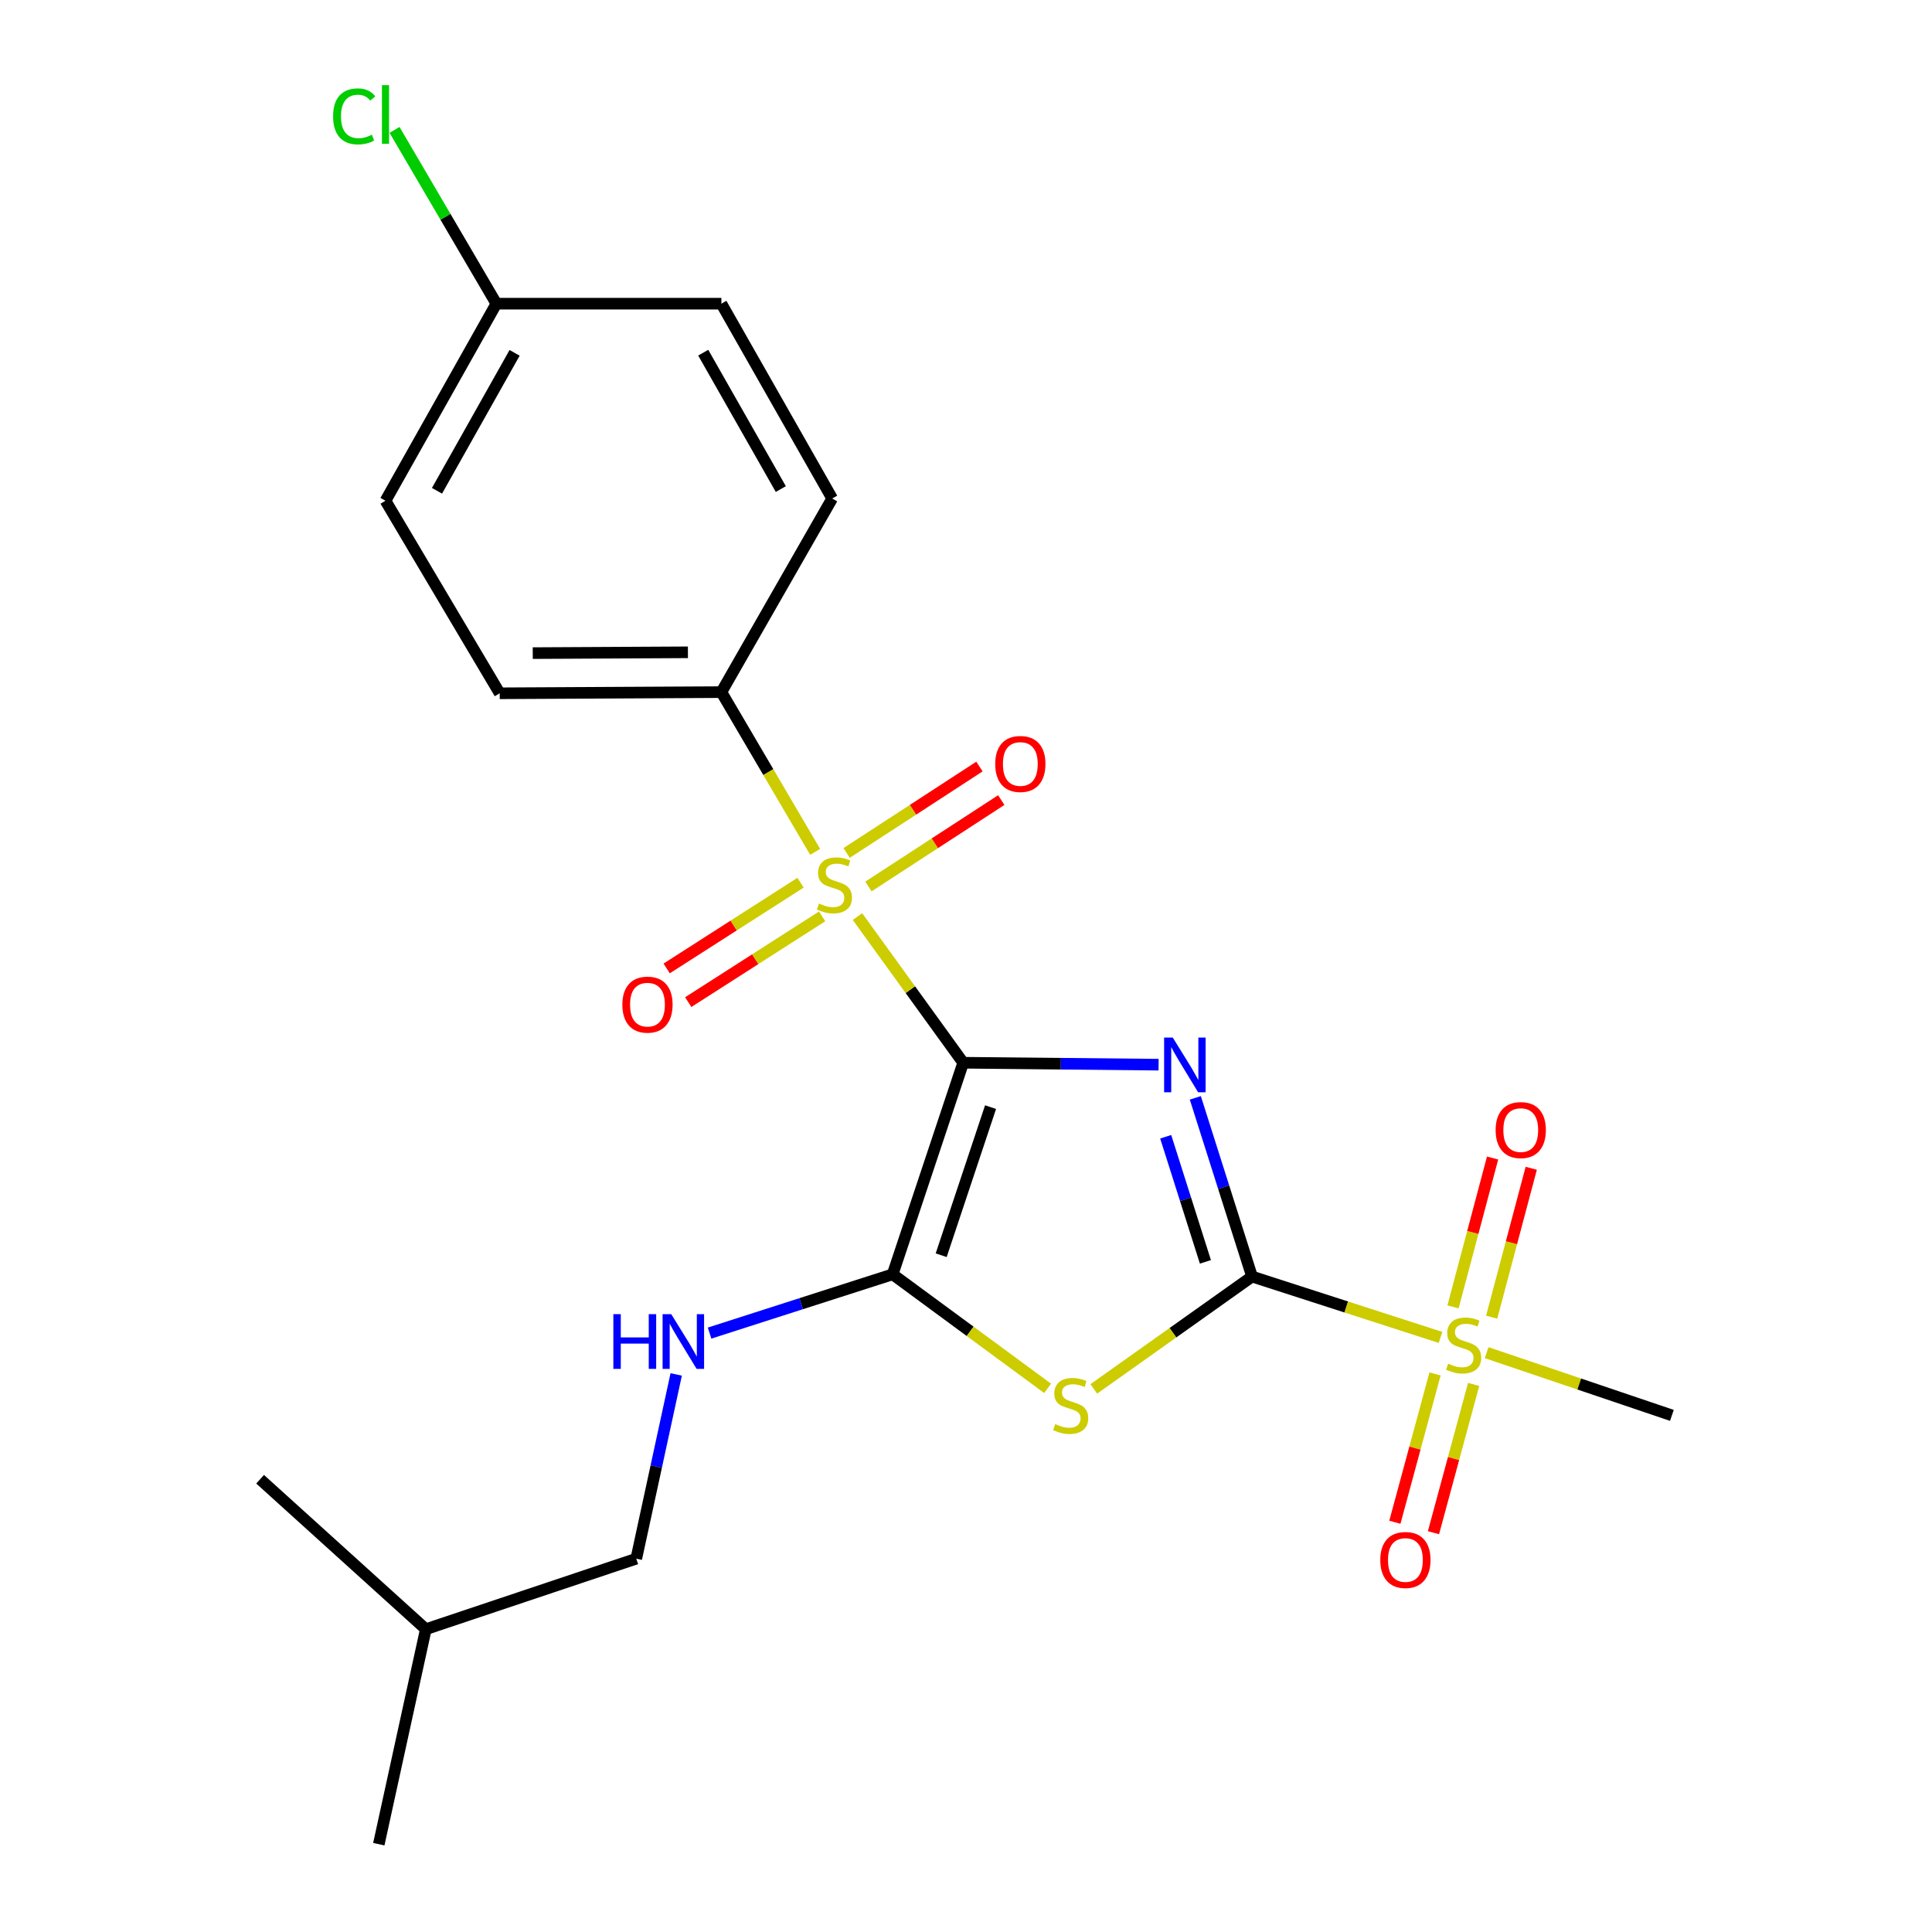 <?xml version='1.0' encoding='iso-8859-1'?>
<svg version='1.1' baseProfile='full'
              xmlns='http://www.w3.org/2000/svg'
                      xmlns:rdkit='http://www.rdkit.org/xml'
                      xmlns:xlink='http://www.w3.org/1999/xlink'
                  xml:space='preserve'
width='1000px' height='1000px' viewBox='0 0 1000 1000'>
<!-- END OF HEADER -->
<rect style='opacity:1.0;fill:#FFFFFF;stroke:none' width='1000' height='1000' x='0' y='0'> </rect>
<path class='bond-0' d='M 498.551,550.074 L 549.114,550.575' style='fill:none;fill-rule:evenodd;stroke:#000000;stroke-width:6px;stroke-linecap:butt;stroke-linejoin:miter;stroke-opacity:1' />
<path class='bond-0' d='M 549.114,550.575 L 599.678,551.077' style='fill:none;fill-rule:evenodd;stroke:#0000FF;stroke-width:6px;stroke-linecap:butt;stroke-linejoin:miter;stroke-opacity:1' />
<path class='bond-2' d='M 498.551,550.074 L 471.188,512.247' style='fill:none;fill-rule:evenodd;stroke:#000000;stroke-width:6px;stroke-linecap:butt;stroke-linejoin:miter;stroke-opacity:1' />
<path class='bond-2' d='M 471.188,512.247 L 443.825,474.42' style='fill:none;fill-rule:evenodd;stroke:#CCCC00;stroke-width:6px;stroke-linecap:butt;stroke-linejoin:miter;stroke-opacity:1' />
<path class='bond-3' d='M 498.551,550.074 L 462.035,659.587' style='fill:none;fill-rule:evenodd;stroke:#000000;stroke-width:6px;stroke-linecap:butt;stroke-linejoin:miter;stroke-opacity:1' />
<path class='bond-3' d='M 512.713,573.049 L 487.151,649.709' style='fill:none;fill-rule:evenodd;stroke:#000000;stroke-width:6px;stroke-linecap:butt;stroke-linejoin:miter;stroke-opacity:1' />
<path class='bond-1' d='M 618.693,568.245 L 633.373,614.497' style='fill:none;fill-rule:evenodd;stroke:#0000FF;stroke-width:6px;stroke-linecap:butt;stroke-linejoin:miter;stroke-opacity:1' />
<path class='bond-1' d='M 633.373,614.497 L 648.054,660.749' style='fill:none;fill-rule:evenodd;stroke:#000000;stroke-width:6px;stroke-linecap:butt;stroke-linejoin:miter;stroke-opacity:1' />
<path class='bond-1' d='M 603.365,588.384 L 613.641,620.76' style='fill:none;fill-rule:evenodd;stroke:#0000FF;stroke-width:6px;stroke-linecap:butt;stroke-linejoin:miter;stroke-opacity:1' />
<path class='bond-1' d='M 613.641,620.76 L 623.918,653.137' style='fill:none;fill-rule:evenodd;stroke:#000000;stroke-width:6px;stroke-linecap:butt;stroke-linejoin:miter;stroke-opacity:1' />
<path class='bond-5' d='M 648.054,660.749 L 696.832,676.496' style='fill:none;fill-rule:evenodd;stroke:#000000;stroke-width:6px;stroke-linecap:butt;stroke-linejoin:miter;stroke-opacity:1' />
<path class='bond-5' d='M 696.832,676.496 L 745.611,692.243' style='fill:none;fill-rule:evenodd;stroke:#CCCC00;stroke-width:6px;stroke-linecap:butt;stroke-linejoin:miter;stroke-opacity:1' />
<path class='bond-23' d='M 648.054,660.749 L 607.097,689.823' style='fill:none;fill-rule:evenodd;stroke:#000000;stroke-width:6px;stroke-linecap:butt;stroke-linejoin:miter;stroke-opacity:1' />
<path class='bond-23' d='M 607.097,689.823 L 566.14,718.898' style='fill:none;fill-rule:evenodd;stroke:#CCCC00;stroke-width:6px;stroke-linecap:butt;stroke-linejoin:miter;stroke-opacity:1' />
<path class='bond-6' d='M 421.917,440.928 L 397.651,399.587' style='fill:none;fill-rule:evenodd;stroke:#CCCC00;stroke-width:6px;stroke-linecap:butt;stroke-linejoin:miter;stroke-opacity:1' />
<path class='bond-6' d='M 397.651,399.587 L 373.384,358.246' style='fill:none;fill-rule:evenodd;stroke:#000000;stroke-width:6px;stroke-linecap:butt;stroke-linejoin:miter;stroke-opacity:1' />
<path class='bond-8' d='M 449.496,458.842 L 483.873,436.479' style='fill:none;fill-rule:evenodd;stroke:#CCCC00;stroke-width:6px;stroke-linecap:butt;stroke-linejoin:miter;stroke-opacity:1' />
<path class='bond-8' d='M 483.873,436.479 L 518.251,414.117' style='fill:none;fill-rule:evenodd;stroke:#FF0000;stroke-width:6px;stroke-linecap:butt;stroke-linejoin:miter;stroke-opacity:1' />
<path class='bond-8' d='M 438.207,441.488 L 472.585,419.126' style='fill:none;fill-rule:evenodd;stroke:#CCCC00;stroke-width:6px;stroke-linecap:butt;stroke-linejoin:miter;stroke-opacity:1' />
<path class='bond-8' d='M 472.585,419.126 L 506.963,396.763' style='fill:none;fill-rule:evenodd;stroke:#FF0000;stroke-width:6px;stroke-linecap:butt;stroke-linejoin:miter;stroke-opacity:1' />
<path class='bond-9' d='M 414.366,456.877 L 379.716,479.07' style='fill:none;fill-rule:evenodd;stroke:#CCCC00;stroke-width:6px;stroke-linecap:butt;stroke-linejoin:miter;stroke-opacity:1' />
<path class='bond-9' d='M 379.716,479.07 L 345.067,501.262' style='fill:none;fill-rule:evenodd;stroke:#FF0000;stroke-width:6px;stroke-linecap:butt;stroke-linejoin:miter;stroke-opacity:1' />
<path class='bond-9' d='M 425.532,474.31 L 390.882,496.503' style='fill:none;fill-rule:evenodd;stroke:#CCCC00;stroke-width:6px;stroke-linecap:butt;stroke-linejoin:miter;stroke-opacity:1' />
<path class='bond-9' d='M 390.882,496.503 L 356.232,518.695' style='fill:none;fill-rule:evenodd;stroke:#FF0000;stroke-width:6px;stroke-linecap:butt;stroke-linejoin:miter;stroke-opacity:1' />
<path class='bond-4' d='M 462.035,659.587 L 502.138,689.094' style='fill:none;fill-rule:evenodd;stroke:#000000;stroke-width:6px;stroke-linecap:butt;stroke-linejoin:miter;stroke-opacity:1' />
<path class='bond-4' d='M 502.138,689.094 L 542.242,718.601' style='fill:none;fill-rule:evenodd;stroke:#CCCC00;stroke-width:6px;stroke-linecap:butt;stroke-linejoin:miter;stroke-opacity:1' />
<path class='bond-7' d='M 462.035,659.587 L 414.657,674.797' style='fill:none;fill-rule:evenodd;stroke:#000000;stroke-width:6px;stroke-linecap:butt;stroke-linejoin:miter;stroke-opacity:1' />
<path class='bond-7' d='M 414.657,674.797 L 367.279,690.006' style='fill:none;fill-rule:evenodd;stroke:#0000FF;stroke-width:6px;stroke-linecap:butt;stroke-linejoin:miter;stroke-opacity:1' />
<path class='bond-10' d='M 772.089,681.764 L 782.33,643.231' style='fill:none;fill-rule:evenodd;stroke:#CCCC00;stroke-width:6px;stroke-linecap:butt;stroke-linejoin:miter;stroke-opacity:1' />
<path class='bond-10' d='M 782.33,643.231 L 792.57,604.699' style='fill:none;fill-rule:evenodd;stroke:#FF0000;stroke-width:6px;stroke-linecap:butt;stroke-linejoin:miter;stroke-opacity:1' />
<path class='bond-10' d='M 752.082,676.447 L 762.322,637.914' style='fill:none;fill-rule:evenodd;stroke:#CCCC00;stroke-width:6px;stroke-linecap:butt;stroke-linejoin:miter;stroke-opacity:1' />
<path class='bond-10' d='M 762.322,637.914 L 772.563,599.381' style='fill:none;fill-rule:evenodd;stroke:#FF0000;stroke-width:6px;stroke-linecap:butt;stroke-linejoin:miter;stroke-opacity:1' />
<path class='bond-11' d='M 742.766,711.159 L 732.372,749.539' style='fill:none;fill-rule:evenodd;stroke:#CCCC00;stroke-width:6px;stroke-linecap:butt;stroke-linejoin:miter;stroke-opacity:1' />
<path class='bond-11' d='M 732.372,749.539 L 721.978,787.918' style='fill:none;fill-rule:evenodd;stroke:#FF0000;stroke-width:6px;stroke-linecap:butt;stroke-linejoin:miter;stroke-opacity:1' />
<path class='bond-11' d='M 762.749,716.571 L 752.354,754.95' style='fill:none;fill-rule:evenodd;stroke:#CCCC00;stroke-width:6px;stroke-linecap:butt;stroke-linejoin:miter;stroke-opacity:1' />
<path class='bond-11' d='M 752.354,754.95 L 741.96,793.33' style='fill:none;fill-rule:evenodd;stroke:#FF0000;stroke-width:6px;stroke-linecap:butt;stroke-linejoin:miter;stroke-opacity:1' />
<path class='bond-14' d='M 769.493,700.141 L 817.43,716.369' style='fill:none;fill-rule:evenodd;stroke:#CCCC00;stroke-width:6px;stroke-linecap:butt;stroke-linejoin:miter;stroke-opacity:1' />
<path class='bond-14' d='M 817.43,716.369 L 865.368,732.597' style='fill:none;fill-rule:evenodd;stroke:#000000;stroke-width:6px;stroke-linecap:butt;stroke-linejoin:miter;stroke-opacity:1' />
<path class='bond-12' d='M 373.384,358.246 L 258.649,358.844' style='fill:none;fill-rule:evenodd;stroke:#000000;stroke-width:6px;stroke-linecap:butt;stroke-linejoin:miter;stroke-opacity:1' />
<path class='bond-12' d='M 356.066,337.634 L 275.751,338.053' style='fill:none;fill-rule:evenodd;stroke:#000000;stroke-width:6px;stroke-linecap:butt;stroke-linejoin:miter;stroke-opacity:1' />
<path class='bond-13' d='M 373.384,358.246 L 430.74,258.025' style='fill:none;fill-rule:evenodd;stroke:#000000;stroke-width:6px;stroke-linecap:butt;stroke-linejoin:miter;stroke-opacity:1' />
<path class='bond-15' d='M 350.002,711.402 L 339.668,759.085' style='fill:none;fill-rule:evenodd;stroke:#0000FF;stroke-width:6px;stroke-linecap:butt;stroke-linejoin:miter;stroke-opacity:1' />
<path class='bond-15' d='M 339.668,759.085 L 329.335,806.767' style='fill:none;fill-rule:evenodd;stroke:#000000;stroke-width:6px;stroke-linecap:butt;stroke-linejoin:miter;stroke-opacity:1' />
<path class='bond-18' d='M 258.649,358.844 L 199.533,259.187' style='fill:none;fill-rule:evenodd;stroke:#000000;stroke-width:6px;stroke-linecap:butt;stroke-linejoin:miter;stroke-opacity:1' />
<path class='bond-17' d='M 430.74,258.025 L 373.384,157.184' style='fill:none;fill-rule:evenodd;stroke:#000000;stroke-width:6px;stroke-linecap:butt;stroke-linejoin:miter;stroke-opacity:1' />
<path class='bond-17' d='M 404.142,253.134 L 363.993,182.545' style='fill:none;fill-rule:evenodd;stroke:#000000;stroke-width:6px;stroke-linecap:butt;stroke-linejoin:miter;stroke-opacity:1' />
<path class='bond-20' d='M 329.335,806.767 L 220.408,843.272' style='fill:none;fill-rule:evenodd;stroke:#000000;stroke-width:6px;stroke-linecap:butt;stroke-linejoin:miter;stroke-opacity:1' />
<path class='bond-16' d='M 256.924,157.184 L 373.384,157.184' style='fill:none;fill-rule:evenodd;stroke:#000000;stroke-width:6px;stroke-linecap:butt;stroke-linejoin:miter;stroke-opacity:1' />
<path class='bond-19' d='M 256.924,157.184 L 230.567,112.209' style='fill:none;fill-rule:evenodd;stroke:#000000;stroke-width:6px;stroke-linecap:butt;stroke-linejoin:miter;stroke-opacity:1' />
<path class='bond-19' d='M 230.567,112.209 L 204.211,67.234' style='fill:none;fill-rule:evenodd;stroke:#00CC00;stroke-width:6px;stroke-linecap:butt;stroke-linejoin:miter;stroke-opacity:1' />
<path class='bond-24' d='M 256.924,157.184 L 199.533,259.187' style='fill:none;fill-rule:evenodd;stroke:#000000;stroke-width:6px;stroke-linecap:butt;stroke-linejoin:miter;stroke-opacity:1' />
<path class='bond-24' d='M 266.357,182.635 L 226.184,254.038' style='fill:none;fill-rule:evenodd;stroke:#000000;stroke-width:6px;stroke-linecap:butt;stroke-linejoin:miter;stroke-opacity:1' />
<path class='bond-21' d='M 220.408,843.272 L 196.071,954.545' style='fill:none;fill-rule:evenodd;stroke:#000000;stroke-width:6px;stroke-linecap:butt;stroke-linejoin:miter;stroke-opacity:1' />
<path class='bond-22' d='M 220.408,843.272 L 134.632,765.651' style='fill:none;fill-rule:evenodd;stroke:#000000;stroke-width:6px;stroke-linecap:butt;stroke-linejoin:miter;stroke-opacity:1' />
<path  class='atom-1' d='M 607.026 537.052
L 616.306 552.052
Q 617.226 553.532, 618.706 556.212
Q 620.186 558.892, 620.266 559.052
L 620.266 537.052
L 624.026 537.052
L 624.026 565.372
L 620.146 565.372
L 610.186 548.972
Q 609.026 547.052, 607.786 544.852
Q 606.586 542.652, 606.226 541.972
L 606.226 565.372
L 602.546 565.372
L 602.546 537.052
L 607.026 537.052
' fill='#0000FF'/>
<path  class='atom-3' d='M 423.902 467.658
Q 424.222 467.778, 425.542 468.338
Q 426.862 468.898, 428.302 469.258
Q 429.782 469.578, 431.222 469.578
Q 433.902 469.578, 435.462 468.298
Q 437.022 466.978, 437.022 464.698
Q 437.022 463.138, 436.222 462.178
Q 435.462 461.218, 434.262 460.698
Q 433.062 460.178, 431.062 459.578
Q 428.542 458.818, 427.022 458.098
Q 425.542 457.378, 424.462 455.858
Q 423.422 454.338, 423.422 451.778
Q 423.422 448.218, 425.822 446.018
Q 428.262 443.818, 433.062 443.818
Q 436.342 443.818, 440.062 445.378
L 439.142 448.458
Q 435.742 447.058, 433.182 447.058
Q 430.422 447.058, 428.902 448.218
Q 427.382 449.338, 427.422 451.298
Q 427.422 452.818, 428.182 453.738
Q 428.982 454.658, 430.102 455.178
Q 431.262 455.698, 433.182 456.298
Q 435.742 457.098, 437.262 457.898
Q 438.782 458.698, 439.862 460.338
Q 440.982 461.938, 440.982 464.698
Q 440.982 468.618, 438.342 470.738
Q 435.742 472.818, 431.382 472.818
Q 428.862 472.818, 426.942 472.258
Q 425.062 471.738, 422.822 470.818
L 423.902 467.658
' fill='#CCCC00'/>
<path  class='atom-5' d='M 546.182 737.107
Q 546.502 737.227, 547.822 737.787
Q 549.142 738.347, 550.582 738.707
Q 552.062 739.027, 553.502 739.027
Q 556.182 739.027, 557.742 737.747
Q 559.302 736.427, 559.302 734.147
Q 559.302 732.587, 558.502 731.627
Q 557.742 730.667, 556.542 730.147
Q 555.342 729.627, 553.342 729.027
Q 550.822 728.267, 549.302 727.547
Q 547.822 726.827, 546.742 725.307
Q 545.702 723.787, 545.702 721.227
Q 545.702 717.667, 548.102 715.467
Q 550.542 713.267, 555.342 713.267
Q 558.622 713.267, 562.342 714.827
L 561.422 717.907
Q 558.022 716.507, 555.462 716.507
Q 552.702 716.507, 551.182 717.667
Q 549.662 718.787, 549.702 720.747
Q 549.702 722.267, 550.462 723.187
Q 551.262 724.107, 552.382 724.627
Q 553.542 725.147, 555.462 725.747
Q 558.022 726.547, 559.542 727.347
Q 561.062 728.147, 562.142 729.787
Q 563.262 731.387, 563.262 734.147
Q 563.262 738.067, 560.622 740.187
Q 558.022 742.267, 553.662 742.267
Q 551.142 742.267, 549.222 741.707
Q 547.342 741.187, 545.102 740.267
L 546.182 737.107
' fill='#CCCC00'/>
<path  class='atom-6' d='M 749.568 705.824
Q 749.888 705.944, 751.208 706.504
Q 752.528 707.064, 753.968 707.424
Q 755.448 707.744, 756.888 707.744
Q 759.568 707.744, 761.128 706.464
Q 762.688 705.144, 762.688 702.864
Q 762.688 701.304, 761.888 700.344
Q 761.128 699.384, 759.928 698.864
Q 758.728 698.344, 756.728 697.744
Q 754.208 696.984, 752.688 696.264
Q 751.208 695.544, 750.128 694.024
Q 749.088 692.504, 749.088 689.944
Q 749.088 686.384, 751.488 684.184
Q 753.928 681.984, 758.728 681.984
Q 762.008 681.984, 765.728 683.544
L 764.808 686.624
Q 761.408 685.224, 758.848 685.224
Q 756.088 685.224, 754.568 686.384
Q 753.048 687.504, 753.088 689.464
Q 753.088 690.984, 753.848 691.904
Q 754.648 692.824, 755.768 693.344
Q 756.928 693.864, 758.848 694.464
Q 761.408 695.264, 762.928 696.064
Q 764.448 696.864, 765.528 698.504
Q 766.648 700.104, 766.648 702.864
Q 766.648 706.784, 764.008 708.904
Q 761.408 710.984, 757.048 710.984
Q 754.528 710.984, 752.608 710.424
Q 750.728 709.904, 748.488 708.984
L 749.568 705.824
' fill='#CCCC00'/>
<path  class='atom-8' d='M 317.474 680.207
L 321.314 680.207
L 321.314 692.247
L 335.794 692.247
L 335.794 680.207
L 339.634 680.207
L 339.634 708.527
L 335.794 708.527
L 335.794 695.447
L 321.314 695.447
L 321.314 708.527
L 317.474 708.527
L 317.474 680.207
' fill='#0000FF'/>
<path  class='atom-8' d='M 347.434 680.207
L 356.714 695.207
Q 357.634 696.687, 359.114 699.367
Q 360.594 702.047, 360.674 702.207
L 360.674 680.207
L 364.434 680.207
L 364.434 708.527
L 360.554 708.527
L 350.594 692.127
Q 349.434 690.207, 348.194 688.007
Q 346.994 685.807, 346.634 685.127
L 346.634 708.527
L 342.954 708.527
L 342.954 680.207
L 347.434 680.207
' fill='#0000FF'/>
<path  class='atom-9' d='M 515.12 395.429
Q 515.12 388.629, 518.48 384.829
Q 521.84 381.029, 528.12 381.029
Q 534.4 381.029, 537.76 384.829
Q 541.12 388.629, 541.12 395.429
Q 541.12 402.309, 537.72 406.229
Q 534.32 410.109, 528.12 410.109
Q 521.88 410.109, 518.48 406.229
Q 515.12 402.349, 515.12 395.429
M 528.12 406.909
Q 532.44 406.909, 534.76 404.029
Q 537.12 401.109, 537.12 395.429
Q 537.12 389.869, 534.76 387.069
Q 532.44 384.229, 528.12 384.229
Q 523.8 384.229, 521.44 387.029
Q 519.12 389.829, 519.12 395.429
Q 519.12 401.149, 521.44 404.029
Q 523.8 406.909, 528.12 406.909
' fill='#FF0000'/>
<path  class='atom-10' d='M 322.131 519.998
Q 322.131 513.198, 325.491 509.398
Q 328.851 505.598, 335.131 505.598
Q 341.411 505.598, 344.771 509.398
Q 348.131 513.198, 348.131 519.998
Q 348.131 526.878, 344.731 530.798
Q 341.331 534.678, 335.131 534.678
Q 328.891 534.678, 325.491 530.798
Q 322.131 526.918, 322.131 519.998
M 335.131 531.478
Q 339.451 531.478, 341.771 528.598
Q 344.131 525.678, 344.131 519.998
Q 344.131 514.438, 341.771 511.638
Q 339.451 508.798, 335.131 508.798
Q 330.811 508.798, 328.451 511.598
Q 326.131 514.398, 326.131 519.998
Q 326.131 525.718, 328.451 528.598
Q 330.811 531.478, 335.131 531.478
' fill='#FF0000'/>
<path  class='atom-11' d='M 774.137 584.922
Q 774.137 578.122, 777.497 574.322
Q 780.857 570.522, 787.137 570.522
Q 793.417 570.522, 796.777 574.322
Q 800.137 578.122, 800.137 584.922
Q 800.137 591.802, 796.737 595.722
Q 793.337 599.602, 787.137 599.602
Q 780.897 599.602, 777.497 595.722
Q 774.137 591.842, 774.137 584.922
M 787.137 596.402
Q 791.457 596.402, 793.777 593.522
Q 796.137 590.602, 796.137 584.922
Q 796.137 579.362, 793.777 576.562
Q 791.457 573.722, 787.137 573.722
Q 782.817 573.722, 780.457 576.522
Q 778.137 579.322, 778.137 584.922
Q 778.137 590.642, 780.457 593.522
Q 782.817 596.402, 787.137 596.402
' fill='#FF0000'/>
<path  class='atom-12' d='M 714.435 807.445
Q 714.435 800.645, 717.795 796.845
Q 721.155 793.045, 727.435 793.045
Q 733.715 793.045, 737.075 796.845
Q 740.435 800.645, 740.435 807.445
Q 740.435 814.325, 737.035 818.245
Q 733.635 822.125, 727.435 822.125
Q 721.195 822.125, 717.795 818.245
Q 714.435 814.365, 714.435 807.445
M 727.435 818.925
Q 731.755 818.925, 734.075 816.045
Q 736.435 813.125, 736.435 807.445
Q 736.435 801.885, 734.075 799.085
Q 731.755 796.245, 727.435 796.245
Q 723.115 796.245, 720.755 799.045
Q 718.435 801.845, 718.435 807.445
Q 718.435 813.165, 720.755 816.045
Q 723.115 818.925, 727.435 818.925
' fill='#FF0000'/>
<path  class='atom-20' d='M 172.413 60.231
Q 172.413 53.191, 175.693 49.511
Q 179.013 45.791, 185.293 45.791
Q 191.133 45.791, 194.253 49.911
L 191.613 52.071
Q 189.333 49.071, 185.293 49.071
Q 181.013 49.071, 178.733 51.951
Q 176.493 54.791, 176.493 60.231
Q 176.493 65.831, 178.813 68.711
Q 181.173 71.591, 185.733 71.591
Q 188.853 71.591, 192.493 69.711
L 193.613 72.711
Q 192.133 73.671, 189.893 74.231
Q 187.653 74.791, 185.173 74.791
Q 179.013 74.791, 175.693 71.031
Q 172.413 67.271, 172.413 60.231
' fill='#00CC00'/>
<path  class='atom-20' d='M 197.693 44.071
L 201.373 44.071
L 201.373 74.431
L 197.693 74.431
L 197.693 44.071
' fill='#00CC00'/>
</svg>
